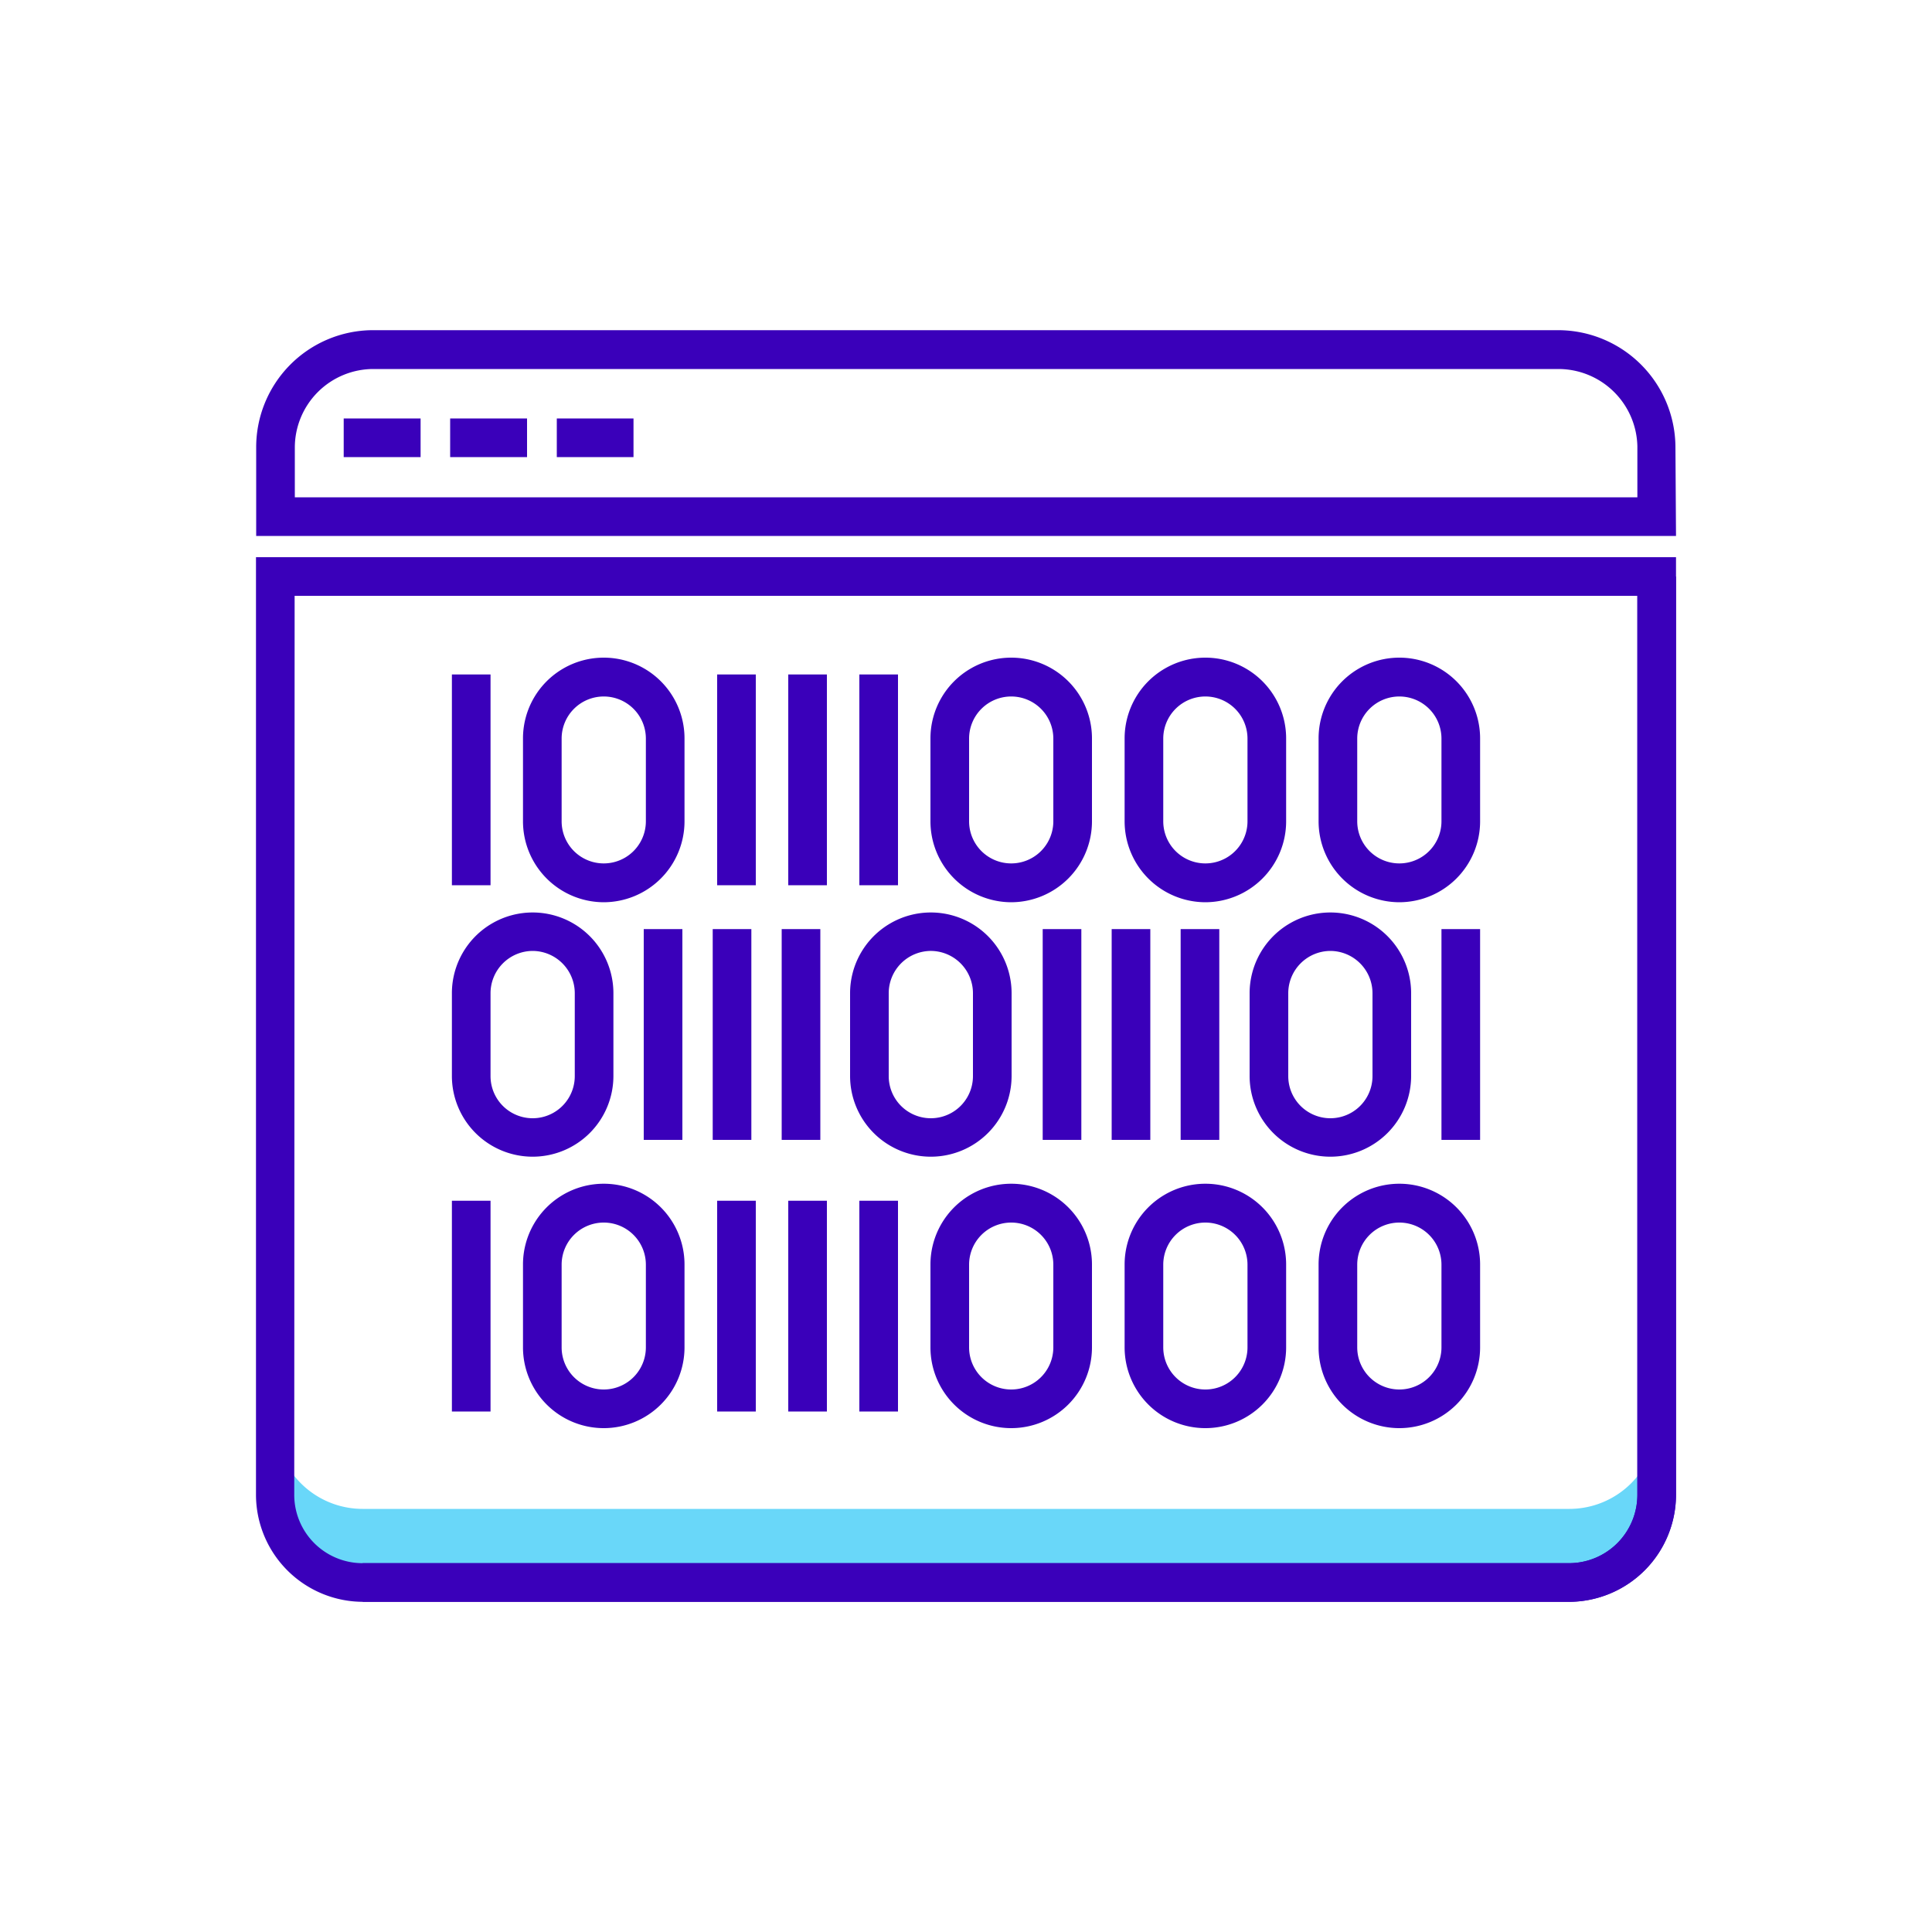 <svg transform="scale(1)" xmlns="http://www.w3.org/2000/svg" viewBox="0 0 100 100" id="fWDy2fMb2f" class="pbimage_pbimage__wrapper__image__0LEis false"><title>Binary Code</title><defs><style> .cls-1{fill:#69d7f9;} .cls-2{fill:#3a00ba;}
 .cls-2{fill:#3A00BA;}
 .cls-1{fill:#69D7F9;}</style></defs><g id="_1003_Binary_Code" data-name="1003_Binary_Code"><g id="Layer_2" data-name="Layer 2"><path class="cls-1" d="M85.75,73.62v3.76a4.53,4.53,0,0,1-4.52,4.52H18.77a4.53,4.53,0,0,1-4.52-4.52V73.62a4.52,4.52,0,0,0,4.52,4.48H81.23A4.52,4.52,0,0,0,85.75,73.62Z"></path><path class="cls-2" d="M86.75,27.74H13.26V23.16a6.06,6.06,0,0,1,6-6.07h61.4a6.08,6.08,0,0,1,6.06,6Zm-71.49-2H84.75V23.1a4.09,4.09,0,0,0-4.07-4H19.33a4.07,4.07,0,0,0-4.07,4.07Z"></path><path class="cls-2" d="M81.23,82.91H18.77a5.55,5.55,0,0,1-5.52-5.52V28.84h73.5V77.38A5.55,5.55,0,0,1,81.23,82.91Zm-66-5.53a3.54,3.54,0,0,0,3.52,3.53H81.23a3.54,3.54,0,0,0,3.52-3.53V30.84H15.25Z"></path><path class="cls-2" d="M81.23,82.91H18.77v-2H81.23a3.54,3.54,0,0,0,3.52-3.53V29.84h2V77.38A5.55,5.55,0,0,1,81.23,82.91Z"></path><rect class="cls-2" x="17.79" y="21.66" width="3.98" height="2"></rect><rect class="cls-2" x="23.3" y="21.66" width="3.98" height="2"></rect><rect class="cls-2" x="28.82" y="21.66" width="3.97" height="2"></rect><rect class="cls-2" x="23.39" y="34.91" width="2" height="10.91"></rect><rect class="cls-2" x="37.12" y="34.91" width="2" height="10.91"></rect><rect class="cls-2" x="40.8" y="34.91" width="2" height="10.91"></rect><rect class="cls-2" x="44.48" y="34.91" width="2" height="10.91"></rect><path class="cls-2" d="M31.25,46.7a4.19,4.19,0,0,1-4.18-4.19V38.22a4.18,4.18,0,0,1,8.36,0v4.29A4.19,4.19,0,0,1,31.25,46.7Zm0-10.65a2.18,2.18,0,0,0-2.18,2.17v4.29a2.18,2.18,0,1,0,4.36,0V38.22A2.18,2.18,0,0,0,31.25,36.05Z"></path><path class="cls-2" d="M52.34,46.7a4.19,4.19,0,0,1-4.18-4.19V38.22a4.18,4.18,0,0,1,8.36,0v4.29A4.19,4.19,0,0,1,52.34,46.7Zm0-10.65a2.18,2.18,0,0,0-2.18,2.17v4.29a2.18,2.18,0,1,0,4.36,0V38.22A2.18,2.18,0,0,0,52.34,36.05Z"></path><path class="cls-2" d="M62.39,46.7a4.19,4.19,0,0,1-4.18-4.19V38.22a4.18,4.18,0,0,1,8.36,0v4.29A4.19,4.19,0,0,1,62.39,46.7Zm0-10.65a2.18,2.18,0,0,0-2.18,2.17v4.29a2.18,2.18,0,1,0,4.36,0V38.22A2.18,2.18,0,0,0,62.39,36.05Z"></path><path class="cls-2" d="M72.43,46.7a4.19,4.19,0,0,1-4.18-4.19V38.22a4.18,4.18,0,0,1,8.36,0v4.29A4.19,4.19,0,0,1,72.43,46.7Zm0-10.65a2.18,2.18,0,0,0-2.18,2.17v4.29a2.18,2.18,0,1,0,4.36,0V38.22A2.18,2.18,0,0,0,72.43,36.05Z"></path><rect class="cls-2" x="74.61" y="48.09" width="2" height="10.91"></rect><rect class="cls-2" x="61.11" y="48.09" width="2" height="10.91"></rect><rect class="cls-2" x="57.54" y="48.09" width="2" height="10.91"></rect><rect class="cls-2" x="53.97" y="48.09" width="2" height="10.91"></rect><rect class="cls-2" x="40.46" y="48.09" width="2" height="10.91"></rect><rect class="cls-2" x="36.89" y="48.09" width="2" height="10.91"></rect><rect class="cls-2" x="33.32" y="48.09" width="2" height="10.91"></rect><path class="cls-2" d="M68.86,59.87a4.18,4.18,0,0,1-4.18-4.17V51.41a4.18,4.18,0,1,1,8.36,0V55.7A4.18,4.18,0,0,1,68.86,59.87Zm0-10.65a2.19,2.19,0,0,0-2.18,2.19V55.7a2.18,2.18,0,0,0,4.36,0V51.41A2.19,2.19,0,0,0,68.86,49.22Z"></path><path class="cls-2" d="M48.22,59.87A4.18,4.18,0,0,1,44,55.7V51.41a4.18,4.18,0,1,1,8.36,0V55.7A4.18,4.18,0,0,1,48.22,59.87Zm0-10.65A2.19,2.19,0,0,0,46,51.41V55.7a2.18,2.18,0,0,0,4.36,0V51.41A2.19,2.19,0,0,0,48.22,49.22Z"></path><path class="cls-2" d="M27.57,59.87a4.18,4.18,0,0,1-4.18-4.17V51.41a4.18,4.18,0,1,1,8.36,0V55.7A4.18,4.18,0,0,1,27.57,59.87Zm0-10.65a2.19,2.19,0,0,0-2.18,2.19V55.7a2.18,2.18,0,0,0,4.36,0V51.41A2.19,2.19,0,0,0,27.57,49.22Z"></path><rect class="cls-2" x="23.39" y="62.15" width="2" height="10.91"></rect><rect class="cls-2" x="37.12" y="62.15" width="2" height="10.91"></rect><rect class="cls-2" x="40.8" y="62.15" width="2" height="10.91"></rect><rect class="cls-2" x="44.48" y="62.15" width="2" height="10.91"></rect><path class="cls-2" d="M31.25,73.92a4.18,4.18,0,0,1-4.18-4.18V65.45a4.18,4.18,0,0,1,8.36,0v4.29A4.18,4.18,0,0,1,31.25,73.92Zm0-10.64a2.18,2.18,0,0,0-2.18,2.17v4.29a2.18,2.18,0,0,0,4.36,0V65.45A2.18,2.18,0,0,0,31.25,63.28Z"></path><path class="cls-2" d="M62.39,73.92a4.18,4.18,0,0,1-4.18-4.18V65.45a4.18,4.18,0,0,1,8.36,0v4.29A4.18,4.18,0,0,1,62.39,73.92Zm0-10.64a2.18,2.18,0,0,0-2.18,2.17v4.29a2.18,2.18,0,0,0,4.36,0V65.45A2.18,2.18,0,0,0,62.39,63.28Z"></path><path class="cls-2" d="M72.43,73.92a4.18,4.18,0,0,1-4.18-4.18V65.45a4.18,4.18,0,0,1,8.36,0v4.29A4.18,4.18,0,0,1,72.43,73.92Zm0-10.64a2.18,2.18,0,0,0-2.18,2.17v4.29a2.18,2.18,0,1,0,4.36,0V65.45A2.18,2.18,0,0,0,72.43,63.28Z"></path><path class="cls-2" d="M52.34,73.92a4.18,4.18,0,0,1-4.18-4.18V65.45a4.18,4.18,0,0,1,8.36,0v4.29A4.18,4.18,0,0,1,52.34,73.92Zm0-10.64a2.18,2.18,0,0,0-2.18,2.17v4.29a2.18,2.18,0,0,0,4.36,0V65.45A2.18,2.18,0,0,0,52.34,63.28Z"></path></g></g></svg>